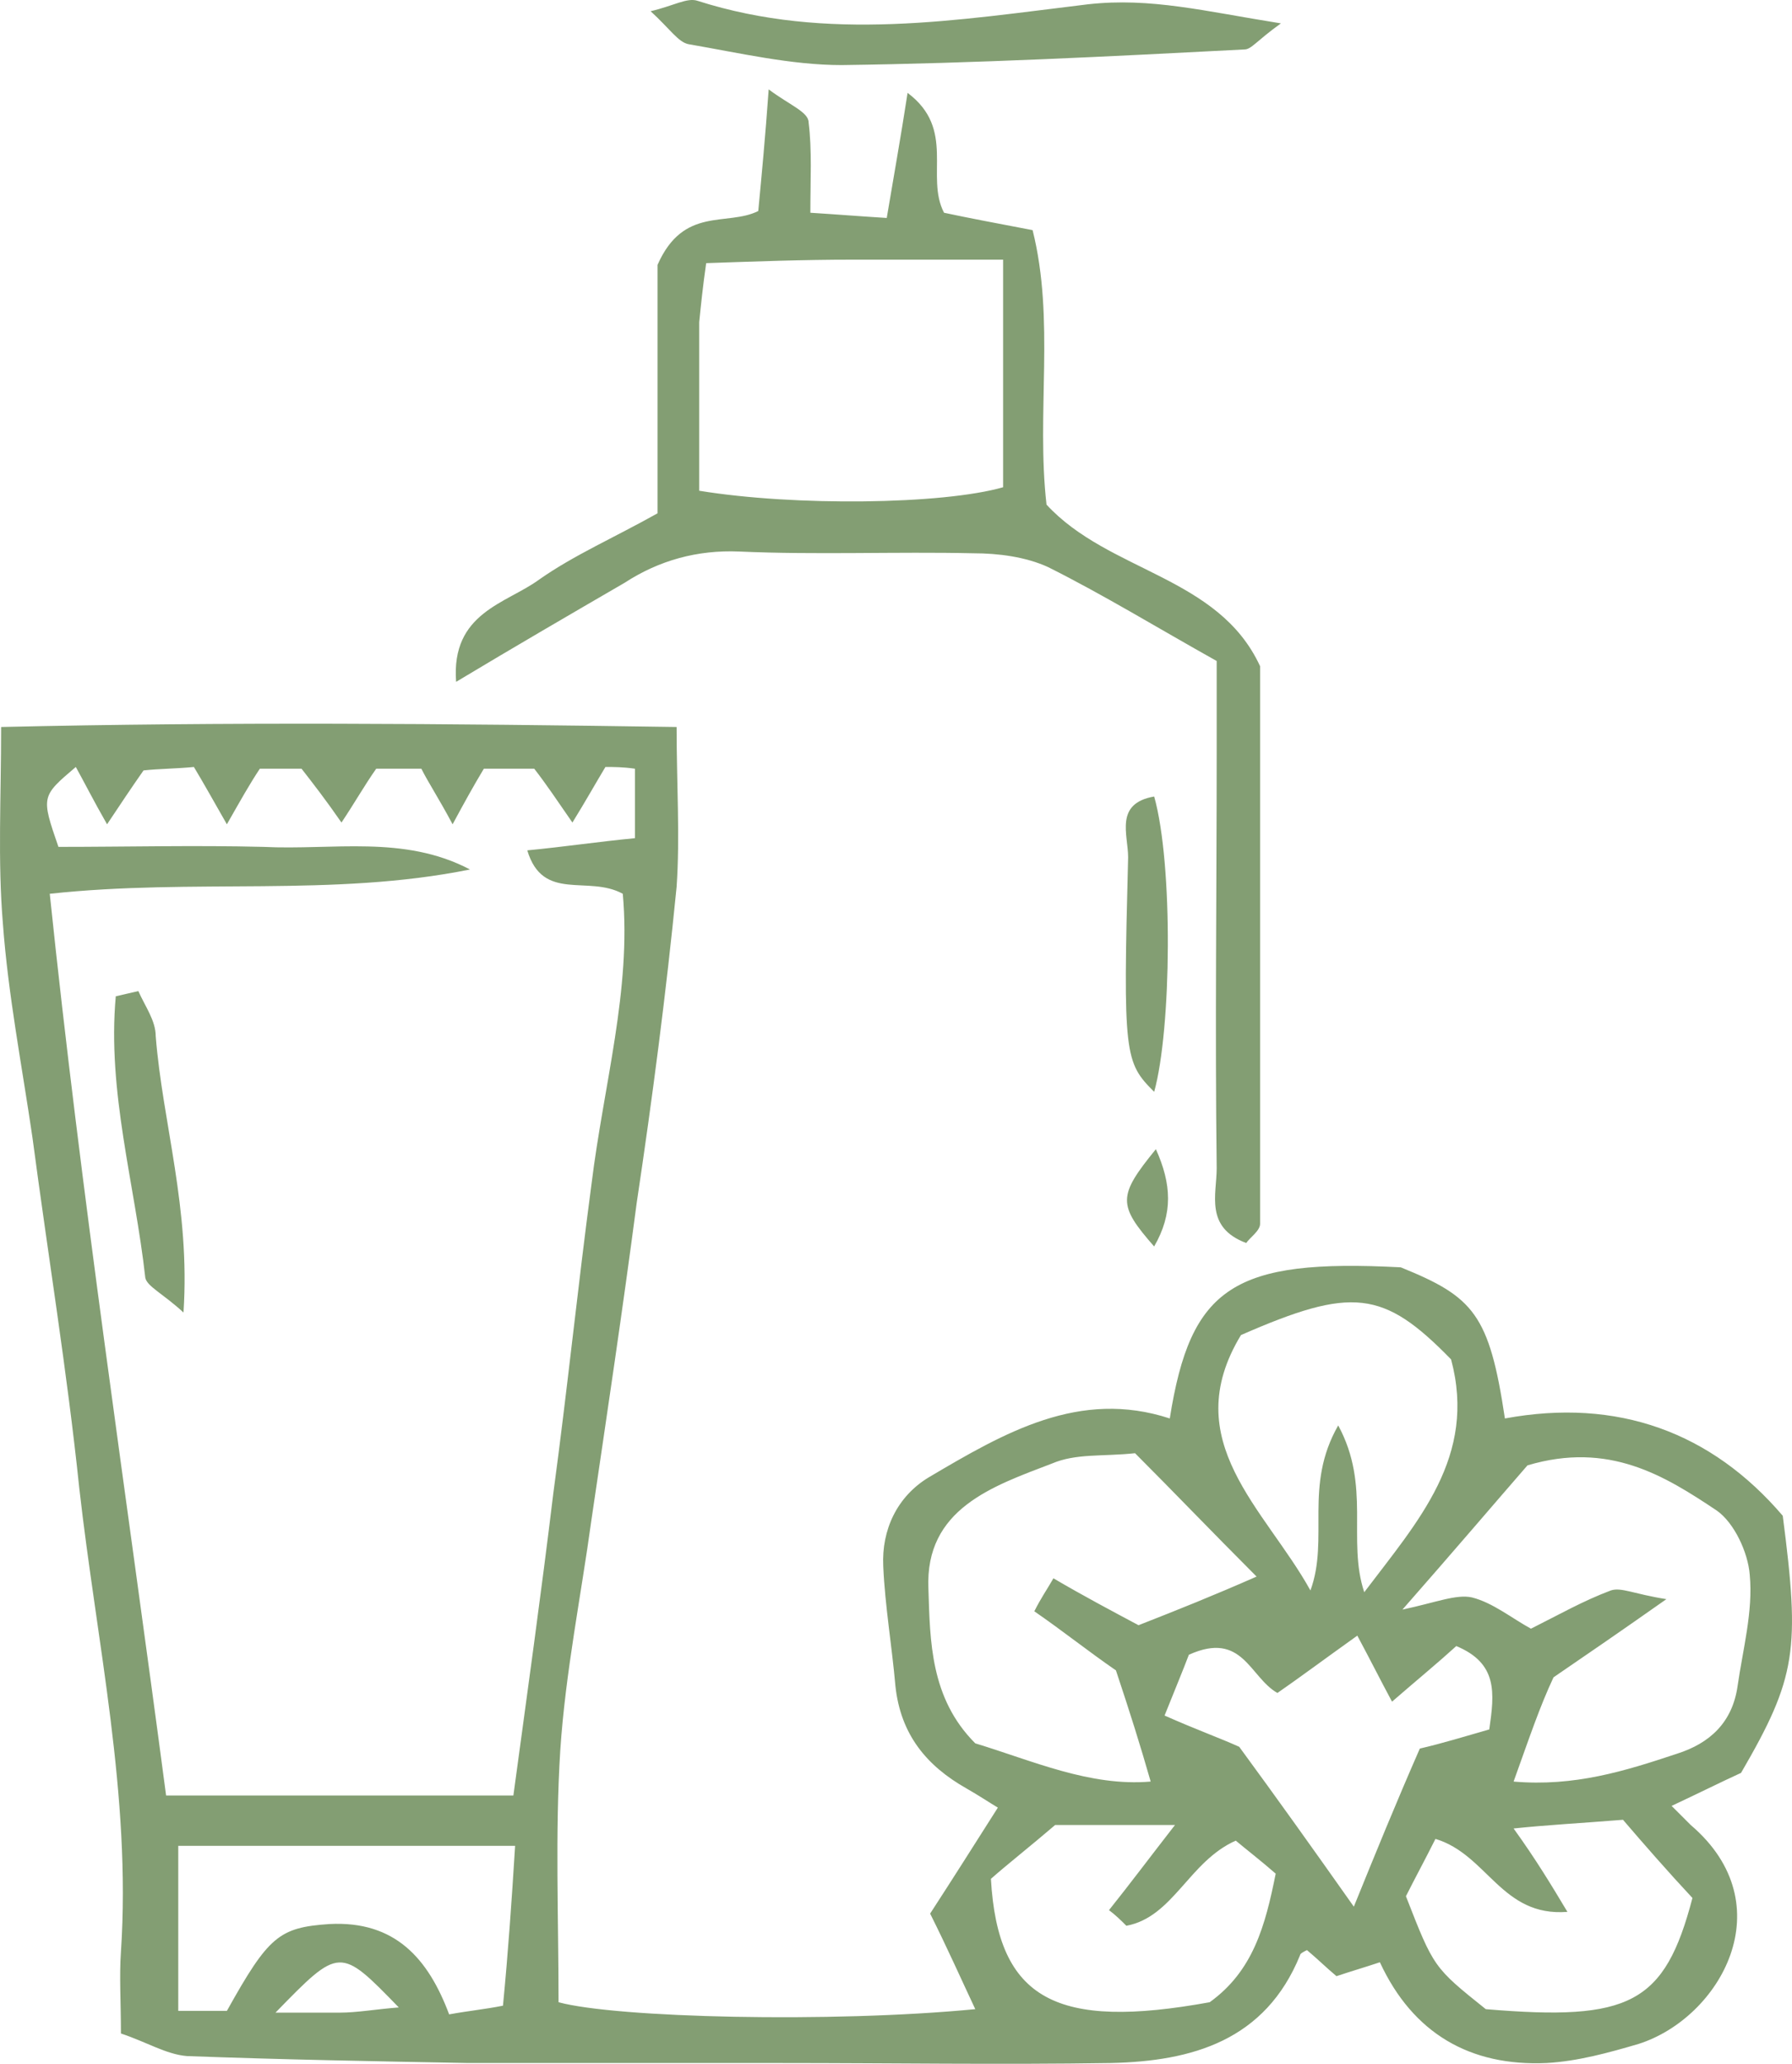 <?xml version="1.0" encoding="UTF-8"?> <svg xmlns="http://www.w3.org/2000/svg" width="86" height="99" viewBox="0 0 86 99" fill="none"><path d="M56.139 68.039C57.139 61.706 59.222 60.372 67.222 60.789C70.722 62.206 71.472 63.039 72.222 68.039C77.639 67.039 82.139 68.706 85.556 72.706C86.389 79.123 86.222 80.456 83.555 85.039C82.639 85.456 81.472 86.039 80.222 86.623C80.639 87.039 80.889 87.289 81.139 87.539C85.639 91.373 82.555 96.79 78.639 98.04C77.222 98.456 75.722 98.873 74.222 98.956C70.555 99.123 67.805 97.54 66.222 94.123C65.472 94.373 64.889 94.54 64.139 94.79C63.639 94.373 63.222 93.956 62.722 93.54C62.555 93.623 62.389 93.706 62.389 93.79C60.722 97.873 57.222 98.873 53.305 98.956C48.055 99.04 42.722 98.956 37.472 98.956C32.471 98.956 27.471 98.956 22.471 98.956C17.971 98.873 13.471 98.79 8.971 98.623C7.971 98.54 7.054 97.956 5.804 97.54C5.804 96.04 5.721 94.79 5.804 93.623C6.304 86.123 4.638 78.789 3.804 71.373C3.221 65.789 2.304 60.206 1.554 54.539C1.054 51.122 0.388 47.706 0.138 44.289C-0.112 41.289 0.054 38.289 0.054 34.872C10.805 34.622 21.471 34.705 32.471 34.872C32.471 37.622 32.638 40.122 32.471 42.539C31.971 47.622 31.305 52.706 30.555 57.706C29.888 62.789 29.138 67.789 28.388 72.873C27.888 76.539 27.138 80.206 26.888 83.956C26.638 87.956 26.805 91.956 26.805 96.04C29.555 96.79 39.888 97.04 46.805 96.373C46.138 94.956 45.472 93.456 44.638 91.789C45.722 90.123 46.722 88.539 47.888 86.706C47.472 86.456 46.972 86.123 46.388 85.789C44.472 84.706 43.222 83.206 42.972 80.873C42.805 78.956 42.472 77.039 42.388 75.123C42.305 73.373 43.055 71.789 44.555 70.873C48.222 68.706 51.805 66.622 56.139 68.039ZM7.971 86.123C13.638 86.123 19.138 86.123 24.638 86.123C25.305 81.206 25.971 76.456 26.555 71.623C27.221 66.706 27.721 61.789 28.388 56.789C28.971 52.039 30.305 47.456 29.888 42.872C28.221 41.956 26.055 43.289 25.305 40.789C27.055 40.622 28.721 40.372 30.471 40.205C30.471 38.955 30.471 37.955 30.471 36.872C29.888 36.789 29.471 36.789 29.055 36.789C28.555 37.622 28.138 38.372 27.471 39.455C26.721 38.372 26.221 37.622 25.638 36.872C24.805 36.872 23.971 36.872 23.221 36.872C22.721 37.705 22.305 38.455 21.721 39.539C21.055 38.289 20.555 37.539 20.221 36.872C19.305 36.872 18.638 36.872 18.055 36.872C17.471 37.705 17.055 38.455 16.388 39.455C15.638 38.372 15.055 37.622 14.471 36.872C13.805 36.872 13.138 36.872 12.471 36.872C11.971 37.622 11.555 38.372 10.888 39.539C10.221 38.372 9.805 37.622 9.305 36.789C8.471 36.872 7.638 36.872 6.888 36.955C6.304 37.789 5.804 38.539 5.138 39.539C4.471 38.372 4.054 37.539 3.638 36.789C1.971 38.205 1.971 38.205 2.804 40.622C6.054 40.622 9.388 40.539 12.638 40.622C15.971 40.789 19.388 40.039 22.555 41.706C15.971 43.039 9.305 42.122 2.388 42.872C3.888 57.289 6.055 71.623 7.971 86.123ZM72.639 85.456C75.555 85.706 77.972 84.956 80.472 84.123C82.055 83.623 83.139 82.623 83.389 80.873C83.639 79.123 84.139 77.289 83.972 75.539C83.889 74.456 83.222 73.039 82.389 72.456C79.889 70.789 77.222 69.123 73.305 70.289C71.639 72.206 69.722 74.456 67.305 77.206C68.889 76.873 69.889 76.456 70.639 76.623C71.639 76.873 72.555 77.623 73.472 78.123C74.805 77.456 75.972 76.789 77.305 76.289C77.805 76.123 78.389 76.456 79.972 76.706C77.722 78.289 76.139 79.373 74.555 80.456C73.889 81.873 73.389 83.373 72.639 85.456ZM53.555 80.123C52.222 79.206 50.972 78.206 49.638 77.289C49.972 76.623 50.222 76.289 50.555 75.706C51.972 76.539 53.389 77.289 54.639 77.956C56.555 77.206 58.222 76.539 60.305 75.623C58.139 73.456 56.305 71.539 54.472 69.706C52.889 69.873 51.639 69.706 50.472 70.206C47.638 71.289 44.388 72.373 44.555 76.206C44.638 78.706 44.638 81.456 46.805 83.623C49.555 84.456 52.305 85.706 55.222 85.456C54.722 83.706 54.222 82.123 53.555 80.123ZM64.222 68.373C65.805 71.289 64.639 73.873 65.472 76.373C68.055 72.956 70.889 69.873 69.639 65.206C66.389 61.872 64.889 61.706 59.555 64.039C56.472 69.123 60.722 72.373 62.889 76.289C63.805 73.789 62.555 71.289 64.222 68.373ZM8.555 88.539C8.555 91.29 8.555 93.79 8.555 96.456C9.555 96.456 10.221 96.456 10.888 96.456C12.888 92.873 13.388 92.456 15.805 92.29C18.971 92.123 20.555 93.956 21.555 96.623C22.471 96.456 23.305 96.373 24.138 96.206C24.388 93.623 24.555 91.206 24.721 88.539C19.055 88.539 13.805 88.539 8.555 88.539ZM54.055 92.373C53.805 92.123 53.555 91.873 53.222 91.623C54.222 90.373 55.222 89.039 56.389 87.539C54.222 87.539 52.472 87.539 50.638 87.539C49.472 88.539 48.305 89.456 47.555 90.123C47.888 95.956 50.722 97.373 58.055 96.04C60.139 94.54 60.722 92.373 61.222 89.873C60.555 89.289 59.805 88.706 59.305 88.289C57.055 89.289 56.305 91.956 54.055 92.373ZM68.139 83.873C69.222 83.623 70.305 83.289 71.472 82.956C71.722 81.206 71.889 79.789 69.889 78.956C68.972 79.789 68.055 80.539 66.805 81.623C66.222 80.539 65.722 79.539 65.139 78.456C63.389 79.706 62.389 80.456 61.305 81.206C59.972 80.456 59.639 78.206 57.055 79.373C56.805 80.039 56.389 81.039 55.889 82.289C57.389 82.956 58.555 83.373 59.472 83.789C61.305 86.289 62.972 88.623 64.972 91.456C66.055 88.789 66.972 86.539 68.139 83.873ZM75.222 91.706C72.055 91.956 71.389 88.956 68.889 88.206C68.389 89.206 67.889 90.123 67.472 90.956C68.805 94.373 68.805 94.373 71.305 96.373C78.222 96.956 79.889 96.123 81.222 91.04C80.055 89.789 78.889 88.456 77.889 87.289C75.805 87.456 74.222 87.539 72.639 87.706C73.722 89.206 74.472 90.456 75.222 91.706ZM13.221 96.54C14.721 96.54 15.471 96.54 16.305 96.54C17.138 96.54 18.055 96.373 19.138 96.29C16.305 93.373 16.305 93.373 13.221 96.54Z" fill="#839E73"></path><path d="M21.889 32.706C21.639 29.372 24.306 28.956 25.89 27.789C27.556 26.622 29.473 25.789 31.556 24.622C31.556 20.372 31.556 16.122 31.556 12.705C32.806 9.872 34.89 10.872 36.39 10.122C36.556 8.372 36.723 6.622 36.89 4.288C37.89 5.038 38.806 5.372 38.806 5.872C38.973 7.205 38.89 8.622 38.89 10.205C40.223 10.289 41.223 10.372 42.556 10.455C42.89 8.455 43.223 6.622 43.556 4.455C45.89 6.205 44.39 8.455 45.306 10.205C46.473 10.455 47.806 10.705 49.556 11.039C50.64 15.372 49.723 19.789 50.223 24.205C53.223 27.455 58.473 27.622 60.473 31.956C60.473 40.956 60.473 49.872 60.473 58.706C60.473 59.039 59.973 59.373 59.807 59.623C57.807 58.873 58.39 57.289 58.39 56.039C58.307 49.372 58.39 42.706 58.39 36.039C58.39 34.706 58.39 33.289 58.39 31.706C55.557 30.122 52.973 28.539 50.306 27.205C49.223 26.705 47.89 26.539 46.723 26.539C42.973 26.455 39.223 26.622 35.473 26.455C33.473 26.372 31.64 26.872 29.973 27.956C27.39 29.456 24.806 30.956 21.889 32.706ZM48.14 12.455C45.556 12.455 43.223 12.455 40.89 12.455C38.556 12.455 36.306 12.539 33.89 12.622C33.723 13.789 33.64 14.622 33.556 15.455C33.556 18.205 33.556 20.955 33.556 23.539C38.14 24.289 45.223 24.205 48.14 23.372C48.14 19.955 48.14 16.539 48.14 12.455Z" fill="#839E73"></path><path d="M61.473 1.122C60.306 1.955 60.056 2.372 59.723 2.372C53.306 2.705 46.806 3.038 40.389 3.122C37.973 3.122 35.473 2.538 33.056 2.122C32.556 2.038 32.139 1.372 31.223 0.538C32.306 0.288 32.973 -0.128 33.473 0.038C39.723 2.038 45.973 0.955 52.223 0.205C55.223 -0.128 57.806 0.538 61.473 1.122Z" fill="#839E73"></path><path d="M55.39 38.206C56.306 41.456 56.223 49.372 55.39 52.372C53.973 50.956 53.889 50.622 54.14 41.122C54.14 40.039 53.473 38.539 55.39 38.206Z" fill="#839E73"></path><path d="M55.472 55.122C56.222 56.789 56.305 58.206 55.388 59.789C53.638 57.789 53.638 57.372 55.472 55.122Z" fill="#839E73"></path><path d="M6.639 47.539C6.973 48.289 7.473 48.956 7.473 49.706C7.806 53.873 9.139 57.956 8.806 62.956C7.806 62.039 7.056 61.706 6.973 61.289C6.473 56.789 5.139 52.373 5.556 47.789C5.889 47.706 6.306 47.622 6.639 47.539Z" fill="#839E73"></path></svg> 